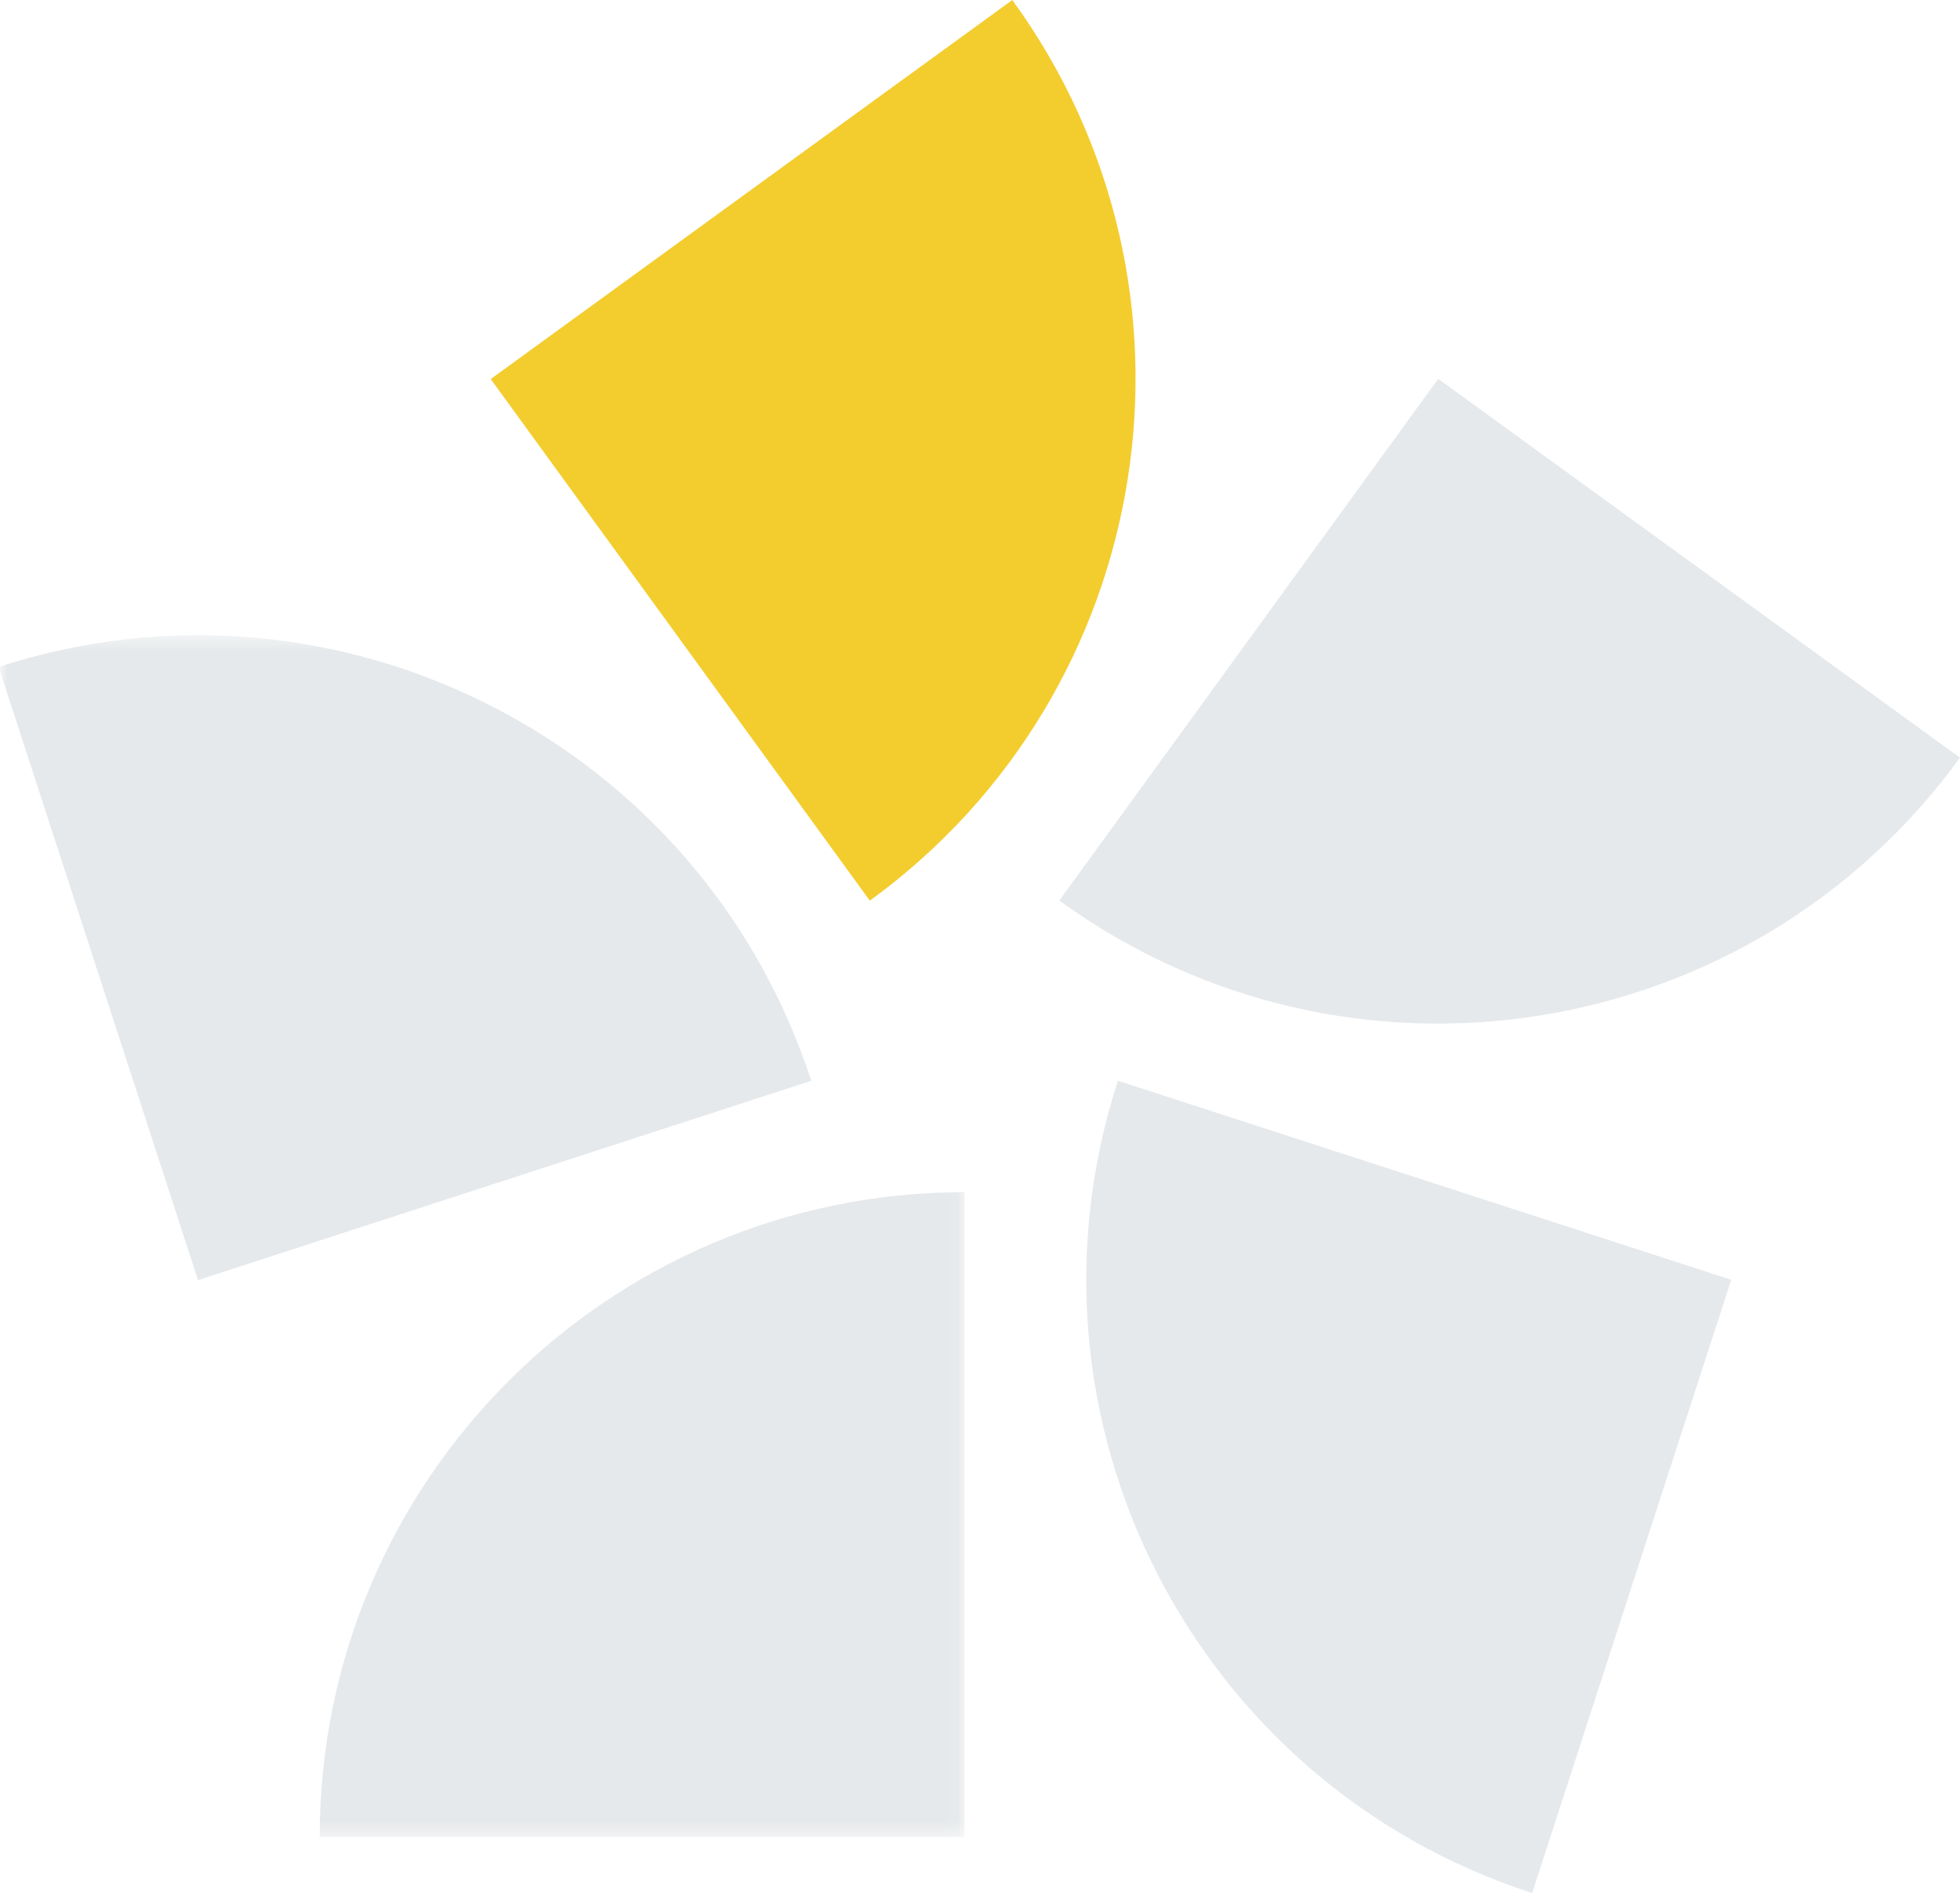 <svg xmlns="http://www.w3.org/2000/svg" width="134" height="130" viewBox="0 0 134 130" fill="none"><mask id="mask0_149_2867" style="mask-type:alpha" maskUnits="userSpaceOnUse" x="0" y="43" width="66" height="83"><path d="M0 43.431H65.943V125.601H0V43.431Z" fill="white"></path></mask><g mask="url(#mask0_149_2867)"><path fill-rule="evenodd" clip-rule="evenodd" d="M65.943 81.514V125.601H21.856C21.856 101.253 41.595 81.514 65.943 81.514Z" fill="#E6E9EB"></path><path fill-rule="evenodd" clip-rule="evenodd" d="M55.464 73.9L13.537 87.528L-0.092 45.601C23.065 38.077 47.936 50.748 55.464 73.9Z" fill="#E6E9EB"></path></g><path fill-rule="evenodd" clip-rule="evenodd" d="M59.465 61.579L33.549 25.918L69.209 0C83.523 19.696 79.16 47.265 59.465 61.585" fill="#F3CD2E"></path><path fill-rule="evenodd" clip-rule="evenodd" d="M72.421 61.573L98.327 25.9L134 51.806C119.692 71.507 92.121 75.881 72.421 61.573Z" fill="#E6E9EB"></path><path fill-rule="evenodd" clip-rule="evenodd" d="M76.428 73.894L118.362 87.505L104.75 129.439C81.594 121.921 68.91 97.056 76.428 73.894Z" fill="#E6E9EB"></path></svg>